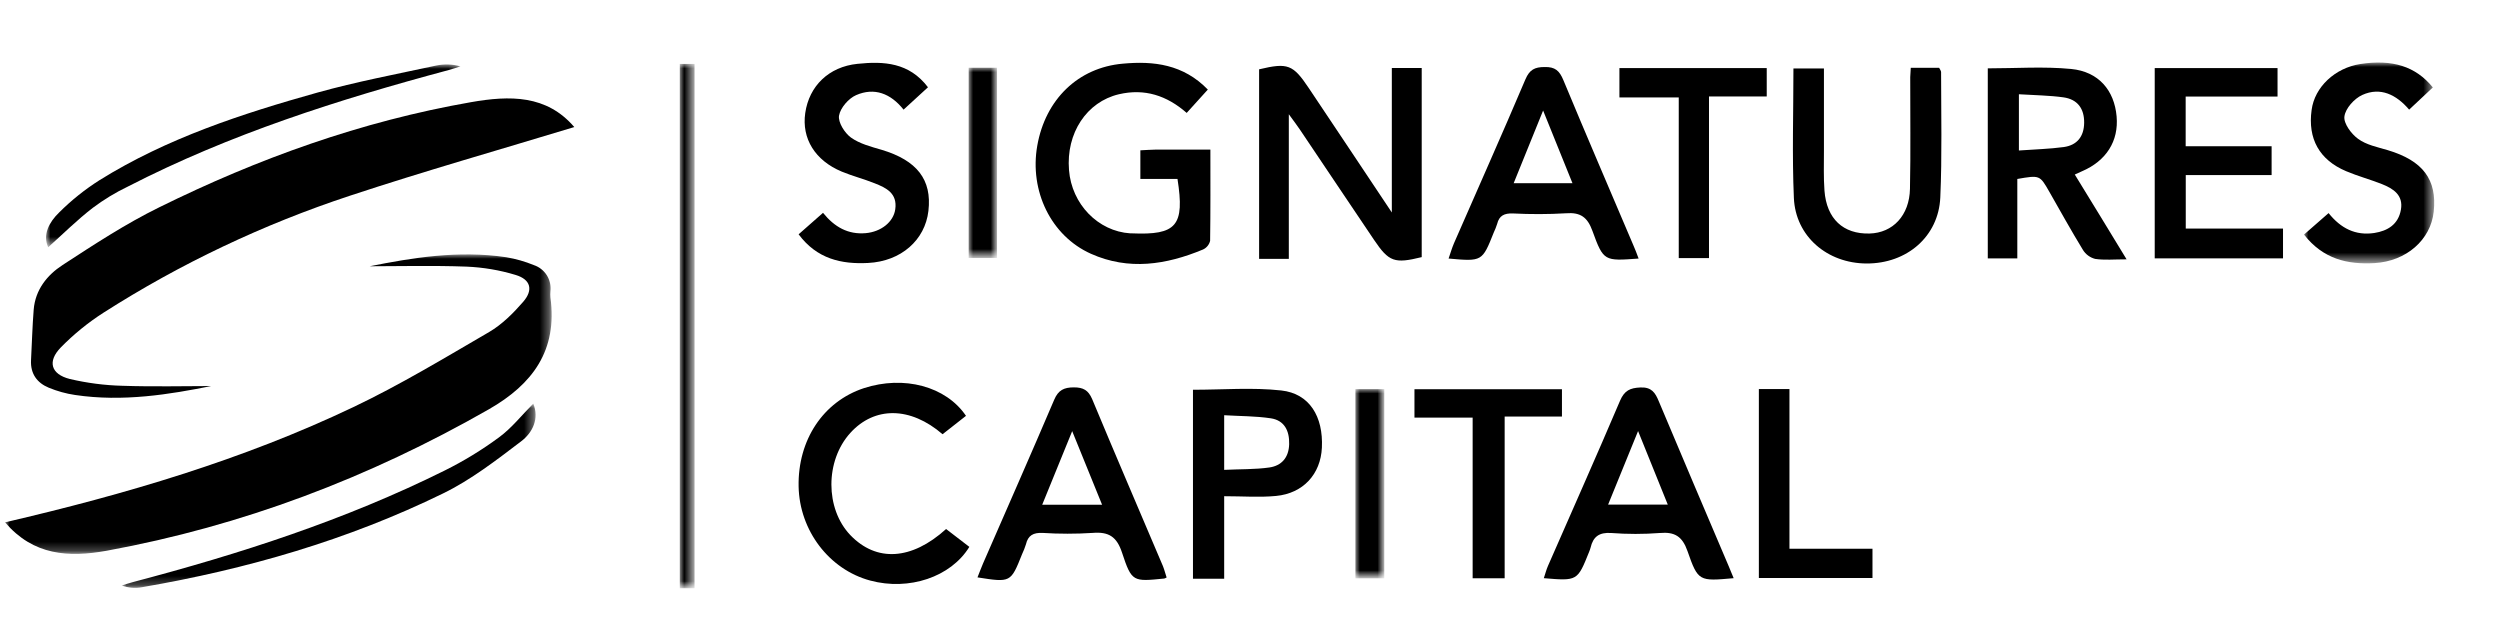 <?xml version="1.0" encoding="utf-8"?>
<!-- Generator: Adobe Illustrator 26.2.1, SVG Export Plug-In . SVG Version: 6.00 Build 0)  -->
<svg version="1.1" id="Layer_1" xmlns="http://www.w3.org/2000/svg" xmlns:xlink="http://www.w3.org/1999/xlink" x="0px" y="0px"
	 viewBox="0 0 282.74 71.25" style="enable-background:new 0 0 282.74 71.25;" xml:space="preserve">
<style type="text/css">
	.st0{fill:none;}
	.st1{fill:#265EAC;}
	.st2{fill:#D71133;}
	.st3{fill:#57B04B;}
	.st4{fill:#034EA2;}
	.st5{fill:#76B900;}
	.st6{fill:#06C755;}
	.st7{fill:#22386D;}
	.st8{fill:#00B0F0;}
	.st9{fill:#8CC751;}
	.st10{fill:#A01A58;}
	.st11{fill:#231F20;}
	.st12{fill:url(#path192_00000148641279098120861710000017081565598012383146_);}
	.st13{fill:url(#path228_00000163054590531894780220000001098080420683499429_);}
	.st14{fill:url(#path260_00000119117639465350241410000011372707306115835270_);}
	.st15{fill:url(#path292_00000147930949047454820370000010479892480494688190_);}
	.st16{clip-path:url(#SVGID_00000029735497262478655240000006107569858375582603_);}
	.st17{clip-path:url(#SVGID_00000023252664134463139390000016916856031105127052_);}
	.st18{fill:#FFFFFF;}
	.st19{fill:#FEFFFF;}
	.st20{fill:#FEFEFF;}
	.st21{fill:#FEFEFE;}
	.st22{fill:#FDFEFE;}
	.st23{fill:#FDFDFE;}
	.st24{fill:#FCFDFD;}
	.st25{fill:#FCFCFD;}
	.st26{fill:#FBFCFC;}
	.st27{fill:#FBFBFC;}
	.st28{fill:#FAFBFC;}
	.st29{fill:#FAFBFB;}
	.st30{fill:#F8FAFB;}
	.st31{fill:#F8FAFA;}
	.st32{fill:#F7F9FA;}
	.st33{fill:#F7F8F8;}
	.st34{fill:#F6F7F8;}
	.st35{fill:#F5F7F7;}
	.st36{fill:#F5F6F7;}
	.st37{fill:#F4F6F7;}
	.st38{fill:#F4F5F6;}
	.st39{fill:#F3F5F6;}
	.st40{fill:#F3F4F5;}
	.st41{fill:#F1F3F4;}
	.st42{fill:#F0F2F4;}
	.st43{fill:#F0F2F3;}
	.st44{fill:#EFF2F2;}
	.st45{fill:#F0F1F2;}
	.st46{fill:#EFF1F2;}
	.st47{fill:#EEF0F1;}
	.st48{fill:#EDEFF0;}
	.st49{fill:#ECEEF0;}
	.st50{fill:#ECEEEF;}
	.st51{fill:#EBEDEF;}
	.st52{fill:#EAEDEE;}
	.st53{fill:#EAEDED;}
	.st54{fill:#E9EBED;}
	.st55{fill:#E8EBED;}
	.st56{fill:#E8EBEC;}
	.st57{fill:#E7EAEC;}
	.st58{fill:#E7EAEB;}
	.st59{fill:#E6E9EB;}
	.st60{fill:#E6E8EA;}
	.st61{fill:#E5E8EA;}
	.st62{fill:#E5E7EA;}
	.st63{fill:#E5E7E9;}
	.st64{fill:#E4E7E9;}
	.st65{fill:#E4E7EA;}
	.st66{fill:#E4E7E8;}
	.st67{fill:#E2E5E8;}
	.st68{fill:#E2E5E7;}
	.st69{fill:#E1E6E7;}
	.st70{fill:#E1E4E7;}
	.st71{fill:#E0E5E6;}
	.st72{fill:#E0E3E6;}
	.st73{fill:#DFE4E5;}
	.st74{fill:#DFE2E5;}
	.st75{fill:#DEE2E5;}
	.st76{fill:#DEE2E4;}
	.st77{fill:#DEE1E4;}
	.st78{fill:#DDE1E4;}
	.st79{fill:#DDE1E3;}
	.st80{fill:#DCE0E3;}
	.st81{fill:#DBDFE2;}
	.st82{fill:#DADEE2;}
	.st83{fill:#DADEE1;}
	.st84{fill:#D8DDE0;}
	.st85{fill:#D8DDE1;}
	.st86{fill:#D7DDE0;}
	.st87{fill:#D8DCE0;}
	.st88{fill:#D7DCDF;}
	.st89{fill:#D7DBDF;}
	.st90{fill:#D6DBDE;}
	.st91{fill:#D5DADE;}
	.st92{fill:#D5DADD;}
	.st93{fill:#D4D9DD;}
	.st94{fill:#D4D9DC;}
	.st95{fill:#D3D8DC;}
	.st96{fill:#D1D8DC;}
	.st97{fill:#D1D8DB;}
	.st98{fill:#D1D7DB;}
	.st99{fill:#D0D7DB;}
	.st100{fill:#D0D7DA;}
	.st101{fill:#D0D6DA;}
	.st102{fill:#CFD6DA;}
	.st103{fill:#CFD5DA;}
	.st104{fill:#CED5D9;}
	.st105{fill:#CFD5D9;}
	.st106{fill:#CED4D8;}
	.st107{fill:#CDD3D8;}
	.st108{fill:#CDD3D7;}
	.st109{fill:#CCD2D7;}
	.st110{fill:#CCD2D6;}
	.st111{fill:#CBD2D6;}
	.st112{fill:#CBD1D6;}
	.st113{fill:#CBD2D5;}
	.st114{fill:#CAD1D5;}
	.st115{fill:#CAD0D5;}
	.st116{fill:#C8D0D4;}
	.st117{fill:#C8CFD4;}
	.st118{fill:#C7CFD4;}
	.st119{fill:#C7CFD3;}
	.st120{fill:#C7CED3;}
	.st121{fill:#C6CED3;}
	.st122{fill:#C6CED2;}
	.st123{fill:#C6CDD2;}
	.st124{fill:#C4CCD1;}
	.st125{fill:#C3CCD1;}
	.st126{fill:#C3CBD0;}
	.st127{fill:#C2CBD0;}
	.st128{fill:#C2CACF;}
	.st129{fill:#C1CACF;}
	.st130{fill:#C1C9CF;}
	.st131{fill:#C0C9CE;}
	.st132{fill:#C0C8CE;}
	.st133{fill:#BFC8CD;}
	.st134{fill:#BFC7CD;}
	.st135{fill:#BEC7CD;}
	.st136{fill:#BEC7CC;}
	.st137{fill:#BDC6CC;}
	.st138{fill:#BDC6CB;}
	.st139{fill:#BCC6CB;}
	.st140{fill:#BCC5CB;}
	.st141{fill:#BBC5CA;}
	.st142{fill:#BBC4CA;}
	.st143{fill:#BAC4C9;}
	.st144{fill:#B9C4C9;}
	.st145{fill:#BAC3C9;}
	.st146{fill:#B8C3C8;}
	.st147{fill:#B8C2C7;}
	.st148{fill:#B8C2C8;}
	.st149{fill:#B8C1C6;}
	.st150{fill:#B7C1C7;}
	.st151{clip-path:url(#SVGID_00000013883284031290272990000018197735087143932337_);}
	.st152{fill:url(#path1124_00000036951089513203831310000000148297385115340170_);}
	.st153{clip-path:url(#SVGID_00000040538419835409634120000008421924333274457472_);}
	.st154{fill:#4B626C;}
	.st155{fill:#50646E;}
	.st156{filter:url(#Adobe_OpacityMaskFilter);}
	.st157{fill-rule:evenodd;clip-rule:evenodd;fill:#FFFFFF;}
	.st158{mask:url(#mask-2_00000102546465275203168570000006465351529980814476_);fill-rule:evenodd;clip-rule:evenodd;}
	.st159{fill-rule:evenodd;clip-rule:evenodd;}
	.st160{filter:url(#Adobe_OpacityMaskFilter_00000086661627546390814010000008763865050060709011_);}
	.st161{mask:url(#mask-4_00000020387296182856994800000000564072903088994722_);fill-rule:evenodd;clip-rule:evenodd;}
	.st162{filter:url(#Adobe_OpacityMaskFilter_00000148634782880806342680000008207748468940010887_);}
	.st163{mask:url(#mask-6_00000056387017587609310860000018055801775289801346_);fill-rule:evenodd;clip-rule:evenodd;}
	.st164{filter:url(#Adobe_OpacityMaskFilter_00000023998289185977178140000001535380967980279188_);}
	.st165{mask:url(#mask-6_00000147191298594032247940000007251866474949012355_);fill-rule:evenodd;clip-rule:evenodd;}
	.st166{filter:url(#Adobe_OpacityMaskFilter_00000051376204785783680100000013451207418708614286_);}
	.st167{mask:url(#mask-6_00000131358282685701926760000000470570589641006987_);fill-rule:evenodd;clip-rule:evenodd;}
	.st168{filter:url(#Adobe_OpacityMaskFilter_00000005950468106686032500000004501401005795347119_);}
	.st169{mask:url(#mask-6_00000148634533433947974940000014990809185232766142_);fill-rule:evenodd;clip-rule:evenodd;}
	.st170{filter:url(#Adobe_OpacityMaskFilter_00000029736696769208089470000013591300165643048620_);}
	.st171{mask:url(#mask-6_00000159443912247119417310000015689335429515293111_);fill-rule:evenodd;clip-rule:evenodd;}
</style>
<g id="Signatures-Capital-Logo">
	<g id="SignatureCapital">
		<g id="Group-44" transform="translate(28, 22)">
			<g id="Group-43" transform="translate(0, 0)">
				<g id="Group-3" transform="translate(0, 10.584)">
					<defs>
						<filter id="Adobe_OpacityMaskFilter" filterUnits="userSpaceOnUse" x="-27.43" y="-3.81" width="61.82" height="33.88">
							<feColorMatrix  type="matrix" values="1 0 0 0 0  0 1 0 0 0  0 0 1 0 0  0 0 0 1 0"/>
						</filter>
					</defs>
					
						<mask maskUnits="userSpaceOnUse" x="-27.43" y="-3.81" width="61.82" height="33.88" id="mask-2_00000102546465275203168570000006465351529980814476_">
						<g class="st156">
							<polygon id="path-1_00000076581956810126078330000003857743218042642597_" class="st157" points="-27.43,-3.81 34.39,-3.81 
								34.39,30.06 -27.43,30.06 							"/>
						</g>
					</mask>
					<path id="Fill-1" class="st158" d="M-27.43,26.49c13.62-3.17,26.88-7.07,39.41-13.04c5.27-2.51,10.3-5.55,15.35-8.49
						c1.45-0.85,2.73-2.13,3.84-3.41c1.17-1.35,0.85-2.53-0.86-3.04c-1.81-0.55-3.67-0.86-5.56-0.94
						c-3.83-0.14-7.66-0.04-10.94-0.04c4.72-0.94,10.03-1.84,15.45-1.02c1.07,0.18,2.12,0.48,3.12,0.89
						c1.25,0.42,2.03,1.66,1.87,2.97c-0.02,0.23-0.02,0.46,0,0.69c0.82,5.97-2,9.81-6.97,12.65C13.74,21.45-0.59,26.89-15.92,29.7
						C-20.23,30.48-24.22,30.25-27.43,26.49"/>
				</g>
				<path id="Fill-4" class="st159" d="M36.95-7.63C28.53-5.07,20-2.65,11.59,0.13C1.77,3.37-7.6,7.81-16.32,13.38
					c-1.74,1.12-3.35,2.43-4.8,3.91c-1.54,1.58-1.13,3.03,1.01,3.57c1.95,0.46,3.94,0.72,5.95,0.77c3.55,0.12,7.1,0.03,10.05,0.03
					c-4.68,0.94-9.99,1.82-15.4,1.01c-1.02-0.15-2.02-0.43-2.97-0.82c-1.33-0.55-2.09-1.58-2.01-3.12c0.1-1.9,0.15-3.81,0.3-5.7
					c0.18-2.26,1.52-3.92,3.27-5.06c3.55-2.31,7.13-4.66,10.92-6.52C1.2-4.08,12.88-8.28,25.24-10.44
					C29.67-11.22,33.82-11.28,36.95-7.63"/>
				<path id="Fill-6" class="st159" d="M117.76,7.28h-3.36v-21.44c3.24-0.77,3.83-0.55,5.61,2.11c3.04,4.53,6.06,9.08,9.4,14.08
					v-16.34h3.38V7.08c-3.08,0.76-3.71,0.54-5.39-1.95c-2.81-4.16-5.59-8.32-8.39-12.48c-0.31-0.46-0.65-0.91-1.25-1.73L117.76,7.28
					z"/>
				<path id="Fill-8" class="st159" d="M108.6-11.87l-2.39,2.64c-2.25-1.97-4.76-2.79-7.67-2.11c-3.64,0.86-5.98,4.39-5.64,8.57
					c0.3,3.86,3.29,6.93,6.93,7.16h0.17c5.07,0.22,6-0.86,5.17-6.15h-4.2V-5c0.6-0.03,1.16-0.07,1.72-0.08h6.2
					c0,3.56,0.02,6.93-0.03,10.32c-0.11,0.44-0.41,0.8-0.81,0.98c-4.16,1.73-8.4,2.39-12.67,0.48c-4.51-2.02-6.97-7.1-6.07-12.22
					c0.92-5.24,4.63-8.84,9.68-9.28C102.47-15.12,105.83-14.73,108.6-11.87"/>
				<path id="Fill-10" class="st159" d="M200.33-4.98c1.81-0.13,3.45-0.17,5.08-0.39c1.49-0.21,2.28-1.18,2.3-2.74
					c0.02-1.64-0.78-2.66-2.34-2.88c-1.57-0.22-3.27-0.24-5.04-0.35V-4.98z M206.65-2.26c1.96,3.2,3.84,6.26,5.86,9.59
					c-1.42,0-2.5,0.11-3.56-0.05c-0.57-0.15-1.07-0.51-1.38-1.02c-1.32-2.16-2.55-4.38-3.81-6.59c-1.07-1.87-1.07-1.87-3.61-1.43
					v8.98h-3.34v-21.49c3.17,0,6.33-0.23,9.43,0.07c3.1,0.3,4.88,2.41,5.14,5.36c0.25,2.8-1.17,5.04-3.94,6.22
					C207.27-2.54,207.06-2.45,206.65-2.26L206.65-2.26z"/>
				<path id="Fill-12" class="st159" d="M146.52-9.5c-1.21,2.99-2.25,5.57-3.33,8.22h6.65L146.52-9.5z M157.32,7.24
					c-3.88,0.29-3.97,0.32-5.22-3.12c-0.56-1.55-1.35-2.13-2.99-2c-2.01,0.12-4.02,0.12-6.02,0.02c-0.94-0.03-1.54,0.23-1.77,1.19
					c-0.11,0.33-0.23,0.65-0.38,0.96c-1.31,3.29-1.31,3.29-5.11,2.95c0.21-0.61,0.38-1.19,0.61-1.73c2.7-6.19,5.45-12.34,8.08-18.54
					c0.47-1.1,1.06-1.39,2.17-1.39c1.19-0.03,1.68,0.42,2.12,1.48c2.61,6.28,5.3,12.52,7.96,18.78
					C156.95,6.22,157.09,6.65,157.32,7.24L157.32,7.24z"/>
				<polygon id="Fill-14" class="st159" points="215.69,7.22 215.69,-14.3 229.58,-14.3 229.58,-11.08 219.19,-11.08 219.19,-5.46 
					228.91,-5.46 228.91,-2.2 219.2,-2.2 219.2,3.85 230.2,3.85 230.2,7.22 				"/>
				<path id="Fill-16" class="st159" d="M153.87,35.07h6.75c-1.12-2.77-2.16-5.34-3.36-8.32L153.87,35.07z M168.07,43.39
					c-3.91,0.35-4.02,0.38-5.22-3.06c-0.58-1.66-1.44-2.2-3.13-2.05c-1.83,0.14-3.68,0.14-5.51,0c-1.34-0.09-2.03,0.41-2.32,1.65
					c-0.05,0.17-0.1,0.33-0.17,0.49c-1.32,3.29-1.32,3.29-5.12,2.97c0.17-0.5,0.28-0.96,0.47-1.39c2.72-6.22,5.49-12.43,8.15-18.68
					c0.5-1.16,1.14-1.45,2.31-1.5c1.25-0.05,1.67,0.58,2.07,1.56c2.61,6.21,5.25,12.41,7.89,18.61
					C167.67,42.4,167.84,42.82,168.07,43.39L168.07,43.39z"/>
				<path id="Fill-18" class="st159" d="M93.26,26.76c-1.25,3.07-2.31,5.65-3.39,8.32h6.77C95.53,32.37,94.5,29.81,93.26,26.76
					L93.26,26.76z M103.94,43.31c-0.08,0.05-0.17,0.09-0.26,0.12c-3.54,0.35-3.68,0.41-4.78-2.92c-0.6-1.83-1.52-2.39-3.33-2.24
					c-1.89,0.12-3.78,0.12-5.67,0c-1.03-0.04-1.63,0.27-1.87,1.29c-0.12,0.38-0.27,0.76-0.44,1.12c-1.28,3.21-1.28,3.21-5.04,2.62
					c0.22-0.55,0.41-1.07,0.63-1.58c2.69-6.17,5.41-12.33,8.05-18.52c0.46-1.08,1.1-1.39,2.22-1.39c1.06,0,1.63,0.31,2.07,1.33
					c2.63,6.32,5.34,12.61,8.01,18.9C103.7,42.47,103.8,42.9,103.94,43.31L103.94,43.31z"/>
				<path id="Fill-20" class="st159" d="M188.1-14.33h3.21c0.09,0.18,0.22,0.35,0.22,0.48c0,4.73,0.12,9.46-0.09,14.18
					c-0.2,4.43-3.79,7.49-8.34,7.47c-4.45-0.02-8.03-3.07-8.22-7.41c-0.21-4.83-0.05-9.68-0.05-14.65h3.45v9.31
					c0,1.5-0.05,3,0.06,4.51c0.24,3.19,2.12,4.93,5.1,4.85c2.63-0.07,4.51-2.04,4.57-5.06c0.09-4.21,0.02-8.42,0.03-12.63
					C188.05-13.59,188.08-13.87,188.1-14.33"/>
				<path id="Fill-22" class="st159" d="M74.19-9.6c-1.46-1.84-3.31-2.54-5.37-1.64c-0.85,0.37-1.78,1.44-1.93,2.32
					c-0.12,0.75,0.63,1.95,1.34,2.47c0.99,0.71,2.27,1.04,3.47,1.39c4.01,1.2,5.71,3.38,5.3,6.91c-0.38,3.31-3.1,5.7-6.81,5.89
					c-3.04,0.16-5.8-0.46-7.87-3.24l2.76-2.43c1.3,1.61,2.83,2.47,4.82,2.3c1.74-0.15,3.15-1.26,3.35-2.7
					c0.26-1.81-1.03-2.43-2.33-2.94c-1.22-0.49-2.51-0.82-3.72-1.32c-3.02-1.26-4.55-3.74-4.13-6.63c0.44-3.05,2.66-5.23,5.91-5.56
					c2.97-0.31,5.84-0.16,7.97,2.65L74.19-9.6z"/>
				<g id="Group-26" transform="translate(126.814, 0)">
					<defs>
						
							<filter id="Adobe_OpacityMaskFilter_00000087387345902329370010000002372214731569335231_" filterUnits="userSpaceOnUse" x="105.76" y="-14.93" width="14.73" height="22.71">
							<feColorMatrix  type="matrix" values="1 0 0 0 0  0 1 0 0 0  0 0 1 0 0  0 0 0 1 0"/>
						</filter>
					</defs>
					
						<mask maskUnits="userSpaceOnUse" x="105.76" y="-14.93" width="14.73" height="22.71" id="mask-4_00000020387296182856994800000000564072903088994722_">
						<g style="filter:url(#Adobe_OpacityMaskFilter_00000087387345902329370010000002372214731569335231_);">
							<polygon id="path-3_00000181045044239418505100000001702050044099744391_" class="st157" points="105.76,-14.93 
								120.49,-14.93 120.49,7.78 105.76,7.78 							"/>
						</g>
					</mask>
					<path id="Fill-24" class="st161" d="M105.76,4.53l2.78-2.43c1.38,1.73,3.05,2.57,5.17,2.25c1.53-0.24,2.72-0.98,3.01-2.64
						c0.29-1.65-0.87-2.38-2.15-2.89c-1.28-0.51-2.73-0.9-4.05-1.46c-3.03-1.28-4.35-3.68-3.9-6.92c0.34-2.6,2.64-4.75,5.51-5.2
						c3.61-0.56,6.26,0.26,8.2,2.65l-2.68,2.51c-1.45-1.7-3.25-2.59-5.3-1.66c-0.9,0.41-1.9,1.51-2.02,2.43
						c-0.11,0.78,0.77,1.97,1.54,2.53c0.94,0.69,2.2,0.94,3.35,1.28c3.98,1.19,5.6,3.32,5.21,6.96c-0.34,3.19-3.1,5.61-6.71,5.82
						C110.69,7.93,107.93,7.31,105.76,4.53"/>
				</g>
				<path id="Fill-27" class="st159" d="M81.25,25.03l-2.65,2.08c-3.64-3.14-7.69-3.17-10.43-0.15c-2.86,3.15-2.85,8.58,0,11.56
					c2.95,3.07,6.92,2.85,10.83-0.69l2.63,2.02c-2.1,3.42-6.84,4.99-11.21,3.81c-4.65-1.25-8-5.66-8.1-10.64
					c-0.1-5.26,2.78-9.6,7.38-11.12C74.22,20.43,78.98,21.68,81.25,25.03"/>
				<path id="Fill-29" class="st159" d="M110.45,31.14c1.83-0.09,3.49-0.04,5.11-0.27c1.38-0.2,2.2-1.12,2.24-2.64
					c0.04-1.52-0.55-2.69-2.07-2.92c-1.72-0.26-3.47-0.24-5.28-0.35L110.45,31.14z M110.45,43.45h-3.53V22.08
					c3.39,0,6.72-0.28,9.99,0.08c3.18,0.35,4.76,2.94,4.59,6.47c-0.14,2.99-2.11,5.17-5.19,5.46c-1.86,0.18-3.76,0.03-5.86,0.03
					V43.45z"/>
				<polygon id="Fill-31" class="st159" points="148.65,25.11 142.17,25.11 142.17,43.4 138.55,43.4 138.55,25.23 131.97,25.23 
					131.97,22.02 148.65,22.02 				"/>
				<polygon id="Fill-33" class="st159" points="165.28,-11.09 165.28,7.19 161.86,7.19 161.86,-10.98 155.15,-10.98 155.15,-14.3 
					171.81,-14.3 171.81,-11.09 				"/>
				<polygon id="Fill-35" class="st159" points="174.38,22 174.38,40.06 183.77,40.06 183.77,43.37 170.92,43.37 170.92,22 				"/>
				<defs>
					
						<filter id="Adobe_OpacityMaskFilter_00000127764982062692620550000011207448942551490722_" filterUnits="userSpaceOnUse" x="48.88" y="-14.77" width="1.66" height="59.3">
						<feColorMatrix  type="matrix" values="1 0 0 0 0  0 1 0 0 0  0 0 1 0 0  0 0 0 1 0"/>
					</filter>
				</defs>
				
					<mask maskUnits="userSpaceOnUse" x="48.88" y="-14.77" width="1.66" height="59.3" id="mask-6_00000056387017587609310860000018055801775289801346_">
					<g style="filter:url(#Adobe_OpacityMaskFilter_00000127764982062692620550000011207448942551490722_);">
						<polygon id="path-5_00000105406335557151240030000006148848673743636898_" class="st157" points="-27.43,44.53 247.31,44.53 
							247.31,-14.93 -27.43,-14.93 						"/>
					</g>
				</mask>
				<polygon id="Fill-37" class="st163" points="48.88,44.53 50.55,44.53 50.55,-14.77 48.88,-14.77 				"/>
				<defs>
					
						<filter id="Adobe_OpacityMaskFilter_00000177470592556042376950000007286267284980866688_" filterUnits="userSpaceOnUse" x="-14.22" y="23.65" width="46.8" height="20.85">
						<feColorMatrix  type="matrix" values="1 0 0 0 0  0 1 0 0 0  0 0 1 0 0  0 0 0 1 0"/>
					</filter>
				</defs>
				
					<mask maskUnits="userSpaceOnUse" x="-14.22" y="23.65" width="46.8" height="20.85" id="mask-6_00000147191298594032247940000007251866474949012355_">
					<g style="filter:url(#Adobe_OpacityMaskFilter_00000177470592556042376950000007286267284980866688_);">
						<polygon id="path-5_00000146496262673088891040000012132659594951353262_" class="st157" points="-27.43,44.53 247.31,44.53 
							247.31,-14.93 -27.43,-14.93 						"/>
					</g>
				</mask>
				<path id="Fill-39" class="st165" d="M32.31,23.65c0.69,1.66-0.04,3.26-1.38,4.27c-2.82,2.14-5.68,4.36-8.83,5.89
					c-10.8,5.28-22.24,8.57-34.03,10.6c-0.77,0.14-1.56,0.08-2.3-0.19c0.42-0.13,0.84-0.28,1.27-0.39
					c12.11-3.19,23.99-7.02,35.24-12.61c2.16-1.07,4.22-2.33,6.16-3.76C29.87,26.41,31.02,24.94,32.31,23.65"/>
				<defs>
					
						<filter id="Adobe_OpacityMaskFilter_00000052090547990909204110000011593784087224562050_" filterUnits="userSpaceOnUse" x="-22.79" y="-14.71" width="46.88" height="20.67">
						<feColorMatrix  type="matrix" values="1 0 0 0 0  0 1 0 0 0  0 0 1 0 0  0 0 0 1 0"/>
					</filter>
				</defs>
				
					<mask maskUnits="userSpaceOnUse" x="-22.79" y="-14.71" width="46.88" height="20.67" id="mask-6_00000131358282685701926760000000470570589641006987_">
					<g style="filter:url(#Adobe_OpacityMaskFilter_00000052090547990909204110000011593784087224562050_);">
						<polygon id="path-5_00000047780654978149043680000000119939011521756325_" class="st157" points="-27.43,44.53 247.31,44.53 
							247.31,-14.93 -27.43,-14.93 						"/>
					</g>
				</mask>
				<path id="Fill-40" class="st167" d="M-22.55,5.96c-0.65-1.39,0.09-2.82,1.24-3.93c1.38-1.38,2.91-2.6,4.56-3.65
					C-9.12-6.37-0.66-9.13,7.9-11.53c4.41-1.23,8.92-2.08,13.4-3.05c0.92-0.2,1.88-0.17,2.78,0.09c-0.44,0.13-0.88,0.29-1.33,0.41
					C10.28-10.74-1.99-6.84-13.54-0.9c-1.4,0.67-2.73,1.48-3.97,2.41C-19.29,2.88-20.89,4.48-22.55,5.96"/>
				<defs>
					
						<filter id="Adobe_OpacityMaskFilter_00000157277599498286648190000010878364240201998468_" filterUnits="userSpaceOnUse" x="81.55" y="-14.34" width="3.21" height="21.53">
						<feColorMatrix  type="matrix" values="1 0 0 0 0  0 1 0 0 0  0 0 1 0 0  0 0 0 1 0"/>
					</filter>
				</defs>
				
					<mask maskUnits="userSpaceOnUse" x="81.55" y="-14.34" width="3.21" height="21.53" id="mask-6_00000148634533433947974940000014990809185232766142_">
					<g style="filter:url(#Adobe_OpacityMaskFilter_00000157277599498286648190000010878364240201998468_);">
						<polygon id="path-5_00000163064250258837464080000005617103103917531309_" class="st157" points="-27.43,44.53 247.31,44.53 
							247.31,-14.93 -27.43,-14.93 						"/>
					</g>
				</mask>
				<polygon id="Fill-41" class="st169" points="81.55,7.18 84.76,7.18 84.76,-14.34 81.55,-14.34 				"/>
				<defs>
					
						<filter id="Adobe_OpacityMaskFilter_00000085967167128904523980000006333411341329131949_" filterUnits="userSpaceOnUse" x="125.29" y="22.01" width="3.28" height="21.4">
						<feColorMatrix  type="matrix" values="1 0 0 0 0  0 1 0 0 0  0 0 1 0 0  0 0 0 1 0"/>
					</filter>
				</defs>
				
					<mask maskUnits="userSpaceOnUse" x="125.29" y="22.01" width="3.28" height="21.4" id="mask-6_00000159443912247119417310000015689335429515293111_">
					<g style="filter:url(#Adobe_OpacityMaskFilter_00000085967167128904523980000006333411341329131949_);">
						<polygon id="path-5_00000080174668786048976660000009750791894457392055_" class="st157" points="-27.43,44.53 247.31,44.53 
							247.31,-14.93 -27.43,-14.93 						"/>
					</g>
				</mask>
				<polygon id="Fill-42" class="st171" points="125.29,43.41 128.56,43.41 128.56,22.01 125.29,22.01 				"/>
			</g>
		</g>
		
			<rect id="Rectangle_00000039824625369205401270000011116731347912208526_" x="-56.84" y="-38.04" class="st0" width="389.56" height="147.62"/>
	</g>
</g>
</svg>
